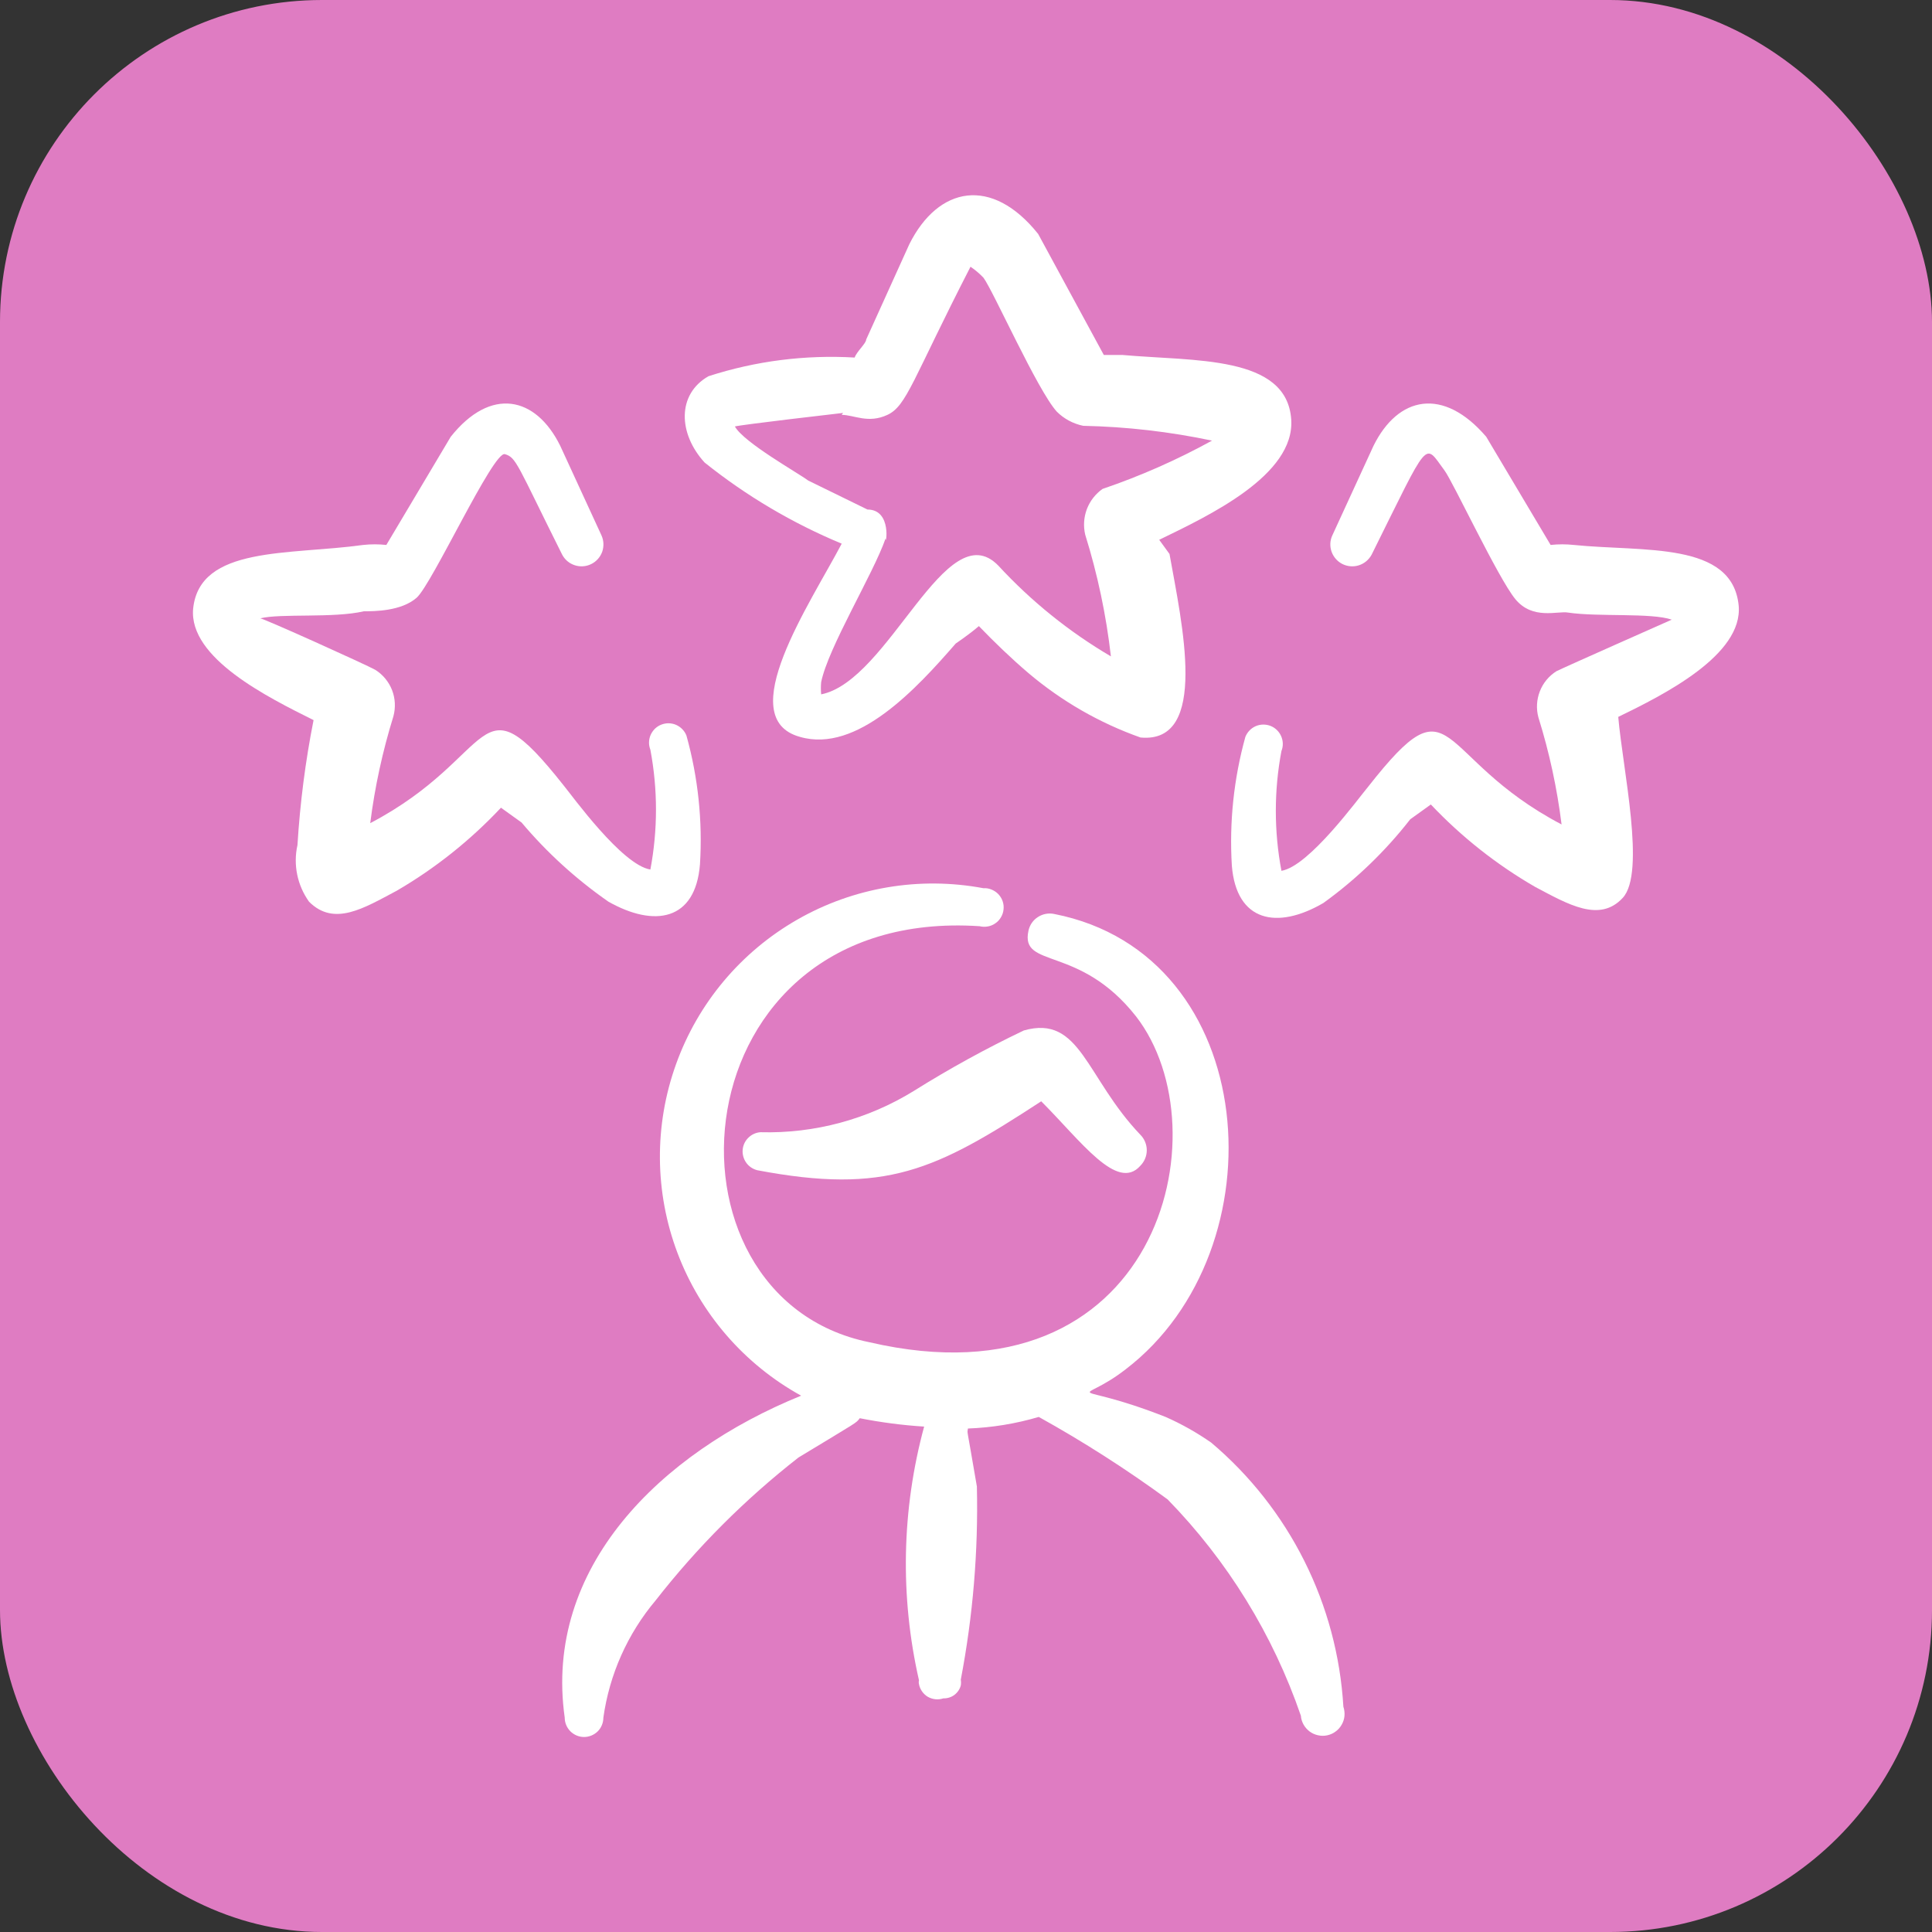 <?xml version="1.0" encoding="UTF-8"?> <svg xmlns="http://www.w3.org/2000/svg" width="30" height="30" viewBox="0 0 30 30" fill="none"><rect x="0" y="0" width="30" height="30" fill="#333333" stroke="none"/><rect width="30" height="30" rx="5" fill="#DF7CC2"></rect><path fill-rule="evenodd" clip-rule="evenodd" d="M18.809 22.402C18.586 22.246 18.348 22.112 18.099 22.002C16.57 21.402 16.72 21.852 17.48 21.262C19.91 19.402 19.59 14.822 16.369 14.192C16.282 14.174 16.191 14.191 16.116 14.24C16.041 14.288 15.989 14.364 15.97 14.452C15.839 15.052 16.759 14.662 17.64 15.782C19.02 17.562 17.98 21.882 13.499 20.842C10.05 20.142 10.499 14.072 15.21 14.382C15.251 14.392 15.295 14.394 15.338 14.386C15.38 14.379 15.421 14.362 15.456 14.337C15.492 14.313 15.521 14.281 15.543 14.243C15.565 14.206 15.579 14.165 15.583 14.121C15.588 14.079 15.583 14.035 15.569 13.994C15.555 13.953 15.532 13.916 15.502 13.884C15.472 13.853 15.436 13.829 15.396 13.813C15.356 13.796 15.313 13.789 15.27 13.792C14.279 13.606 13.254 13.779 12.38 14.28C11.505 14.781 10.837 15.577 10.497 16.526C10.156 17.474 10.164 18.513 10.52 19.456C10.876 20.399 11.557 21.185 12.44 21.672C10.249 22.562 8.439 24.342 8.769 26.672C8.769 26.751 8.801 26.827 8.857 26.884C8.914 26.94 8.99 26.972 9.069 26.972C9.149 26.972 9.225 26.94 9.282 26.884C9.338 26.827 9.369 26.751 9.369 26.672C9.463 26.001 9.744 25.37 10.18 24.852C10.826 24.024 11.572 23.278 12.399 22.632C13.339 22.062 13.29 22.102 13.35 22.022C13.68 22.087 14.014 22.131 14.35 22.152C14.001 23.439 13.973 24.791 14.27 26.092C14.265 26.111 14.265 26.132 14.27 26.152C14.277 26.192 14.294 26.231 14.318 26.265C14.342 26.299 14.373 26.328 14.409 26.349C14.445 26.369 14.485 26.382 14.527 26.386C14.568 26.39 14.61 26.385 14.649 26.372C14.71 26.374 14.77 26.355 14.819 26.319C14.868 26.282 14.904 26.23 14.919 26.172C14.924 26.142 14.924 26.111 14.919 26.082C15.108 25.093 15.192 24.088 15.169 23.082C14.999 22.082 15.02 22.282 15.03 22.182C15.402 22.168 15.772 22.108 16.13 22.002C16.822 22.386 17.49 22.814 18.13 23.282C19.06 24.235 19.767 25.382 20.2 26.642C20.203 26.69 20.218 26.736 20.241 26.778C20.265 26.821 20.297 26.857 20.335 26.886C20.374 26.915 20.419 26.935 20.466 26.945C20.513 26.956 20.562 26.956 20.609 26.946C20.656 26.936 20.701 26.916 20.739 26.887C20.778 26.859 20.811 26.822 20.834 26.78C20.858 26.738 20.873 26.692 20.877 26.644C20.881 26.596 20.875 26.547 20.86 26.502C20.813 25.715 20.608 24.946 20.255 24.241C19.903 23.537 19.411 22.911 18.809 22.402Z" fill="white"></path><path fill-rule="evenodd" clip-rule="evenodd" d="M14.188 16.941C13.474 17.381 12.647 17.604 11.808 17.581C11.737 17.586 11.67 17.617 11.62 17.667C11.569 17.717 11.538 17.783 11.532 17.854C11.526 17.925 11.546 17.996 11.587 18.054C11.628 18.112 11.689 18.153 11.758 18.171C13.758 18.551 14.528 18.171 16.168 17.101C16.788 17.721 17.348 18.511 17.708 18.101C17.771 18.037 17.807 17.951 17.807 17.861C17.807 17.771 17.771 17.684 17.708 17.621C16.858 16.731 16.778 15.751 15.898 16.001C15.311 16.281 14.74 16.595 14.188 16.941Z" fill="white"></path><path fill-rule="evenodd" clip-rule="evenodd" d="M13.07 8.442C12.581 9.372 11.37 11.152 12.421 11.442C13.31 11.702 14.241 10.682 14.841 9.992C14.841 9.992 15.05 9.852 15.2 9.722C15.441 9.972 15.7 10.222 15.97 10.452C16.485 10.888 17.074 11.227 17.71 11.452C18.78 11.552 18.351 9.672 18.16 8.602L18 8.382C18.761 8.012 20.11 7.382 20.05 6.512C19.98 5.512 18.541 5.612 17.43 5.512H17.14L16.12 3.632C15.4 2.732 14.57 2.892 14.12 3.792L13.45 5.272C13.45 5.332 13.3 5.462 13.271 5.552C12.502 5.507 11.733 5.605 11.001 5.842C10.511 6.122 10.53 6.732 10.941 7.182C11.588 7.7 12.305 8.124 13.07 8.442ZM13.07 6.442C13.261 6.442 13.48 6.582 13.78 6.442C14.081 6.302 14.171 5.892 15.07 4.142C15.143 4.191 15.21 4.248 15.271 4.312C15.421 4.512 16.11 6.062 16.41 6.392C16.522 6.504 16.665 6.58 16.82 6.612C17.493 6.626 18.162 6.703 18.82 6.842C18.277 7.141 17.708 7.392 17.12 7.592C17.01 7.67 16.925 7.779 16.877 7.905C16.829 8.032 16.82 8.17 16.851 8.302C17.043 8.918 17.177 9.55 17.25 10.192C16.601 9.811 16.011 9.335 15.501 8.782C14.691 7.952 13.81 10.572 12.751 10.782C12.745 10.718 12.745 10.655 12.751 10.592C12.861 10.052 13.56 8.912 13.751 8.362C13.751 8.502 13.861 7.912 13.47 7.912L12.55 7.462C12.39 7.342 11.55 6.872 11.411 6.622C11.53 6.592 13.001 6.422 13.091 6.412L13.07 6.442Z" fill="white"></path><path fill-rule="evenodd" clip-rule="evenodd" d="M26.998 9.402C26.898 8.402 25.518 8.572 24.439 8.462C24.319 8.449 24.198 8.449 24.078 8.462L23.078 6.782C22.409 6.002 21.709 6.152 21.328 6.922L20.689 8.312C20.651 8.392 20.647 8.484 20.677 8.568C20.707 8.651 20.768 8.72 20.847 8.759C20.927 8.798 21.019 8.805 21.103 8.777C21.187 8.75 21.257 8.69 21.299 8.612C22.209 6.782 22.108 6.872 22.428 7.302C22.558 7.472 23.259 8.972 23.529 9.302C23.799 9.632 24.189 9.482 24.349 9.512C24.819 9.582 25.639 9.512 25.959 9.622C25.959 9.622 24.288 10.362 24.169 10.422C24.051 10.496 23.96 10.606 23.91 10.736C23.86 10.865 23.852 11.008 23.889 11.142C24.058 11.683 24.178 12.239 24.248 12.802C22.248 11.752 22.608 10.482 21.248 12.212C21.088 12.402 20.328 13.452 19.898 13.522C19.782 12.907 19.782 12.277 19.898 11.662C19.928 11.588 19.926 11.505 19.894 11.432C19.862 11.359 19.803 11.301 19.729 11.272C19.654 11.243 19.572 11.244 19.498 11.276C19.425 11.308 19.368 11.368 19.338 11.442C19.158 12.092 19.087 12.768 19.128 13.442C19.198 14.312 19.828 14.442 20.549 14.022C21.058 13.655 21.512 13.217 21.898 12.722L22.218 12.492C22.694 12.995 23.239 13.426 23.838 13.772C24.349 14.042 24.838 14.332 25.198 13.942C25.558 13.552 25.198 11.942 25.128 11.132C25.828 10.792 27.069 10.172 26.998 9.402Z" fill="white"></path><path fill-rule="evenodd" clip-rule="evenodd" d="M4.869 11.182C4.742 11.822 4.659 12.47 4.619 13.122C4.585 13.273 4.584 13.43 4.615 13.581C4.646 13.733 4.709 13.876 4.799 14.002C5.189 14.392 5.649 14.102 6.159 13.832C6.759 13.483 7.304 13.048 7.779 12.542L8.099 12.772C8.493 13.24 8.947 13.653 9.449 14.002C10.159 14.402 10.799 14.302 10.869 13.422C10.911 12.748 10.84 12.072 10.659 11.422C10.645 11.385 10.623 11.352 10.595 11.323C10.568 11.295 10.535 11.272 10.499 11.256C10.463 11.24 10.424 11.232 10.384 11.231C10.345 11.23 10.306 11.238 10.269 11.252C10.232 11.266 10.199 11.288 10.17 11.315C10.142 11.343 10.119 11.376 10.103 11.412C10.087 11.448 10.079 11.487 10.078 11.526C10.077 11.566 10.085 11.605 10.099 11.642C10.215 12.257 10.215 12.887 10.099 13.502C9.659 13.432 8.889 12.362 8.749 12.192C7.379 10.462 7.749 11.732 5.749 12.782C5.82 12.219 5.941 11.664 6.109 11.122C6.145 10.988 6.138 10.845 6.088 10.716C6.037 10.586 5.946 10.476 5.829 10.402C5.709 10.332 4.049 9.582 4.039 9.602C4.359 9.522 5.179 9.602 5.649 9.492C5.809 9.492 6.229 9.492 6.469 9.282C6.709 9.072 7.659 7.002 7.839 7.052C8.019 7.102 8.029 7.212 8.729 8.612C8.77 8.69 8.84 8.75 8.925 8.777C9.009 8.805 9.101 8.798 9.18 8.759C9.26 8.72 9.321 8.651 9.351 8.568C9.38 8.484 9.376 8.392 9.339 8.312L8.699 6.922C8.319 6.152 7.619 6.002 6.999 6.782L5.999 8.462C5.879 8.449 5.759 8.449 5.639 8.462C4.489 8.622 3.099 8.472 2.999 9.452C2.929 10.222 4.169 10.832 4.869 11.182Z" fill="white"></path></svg> 